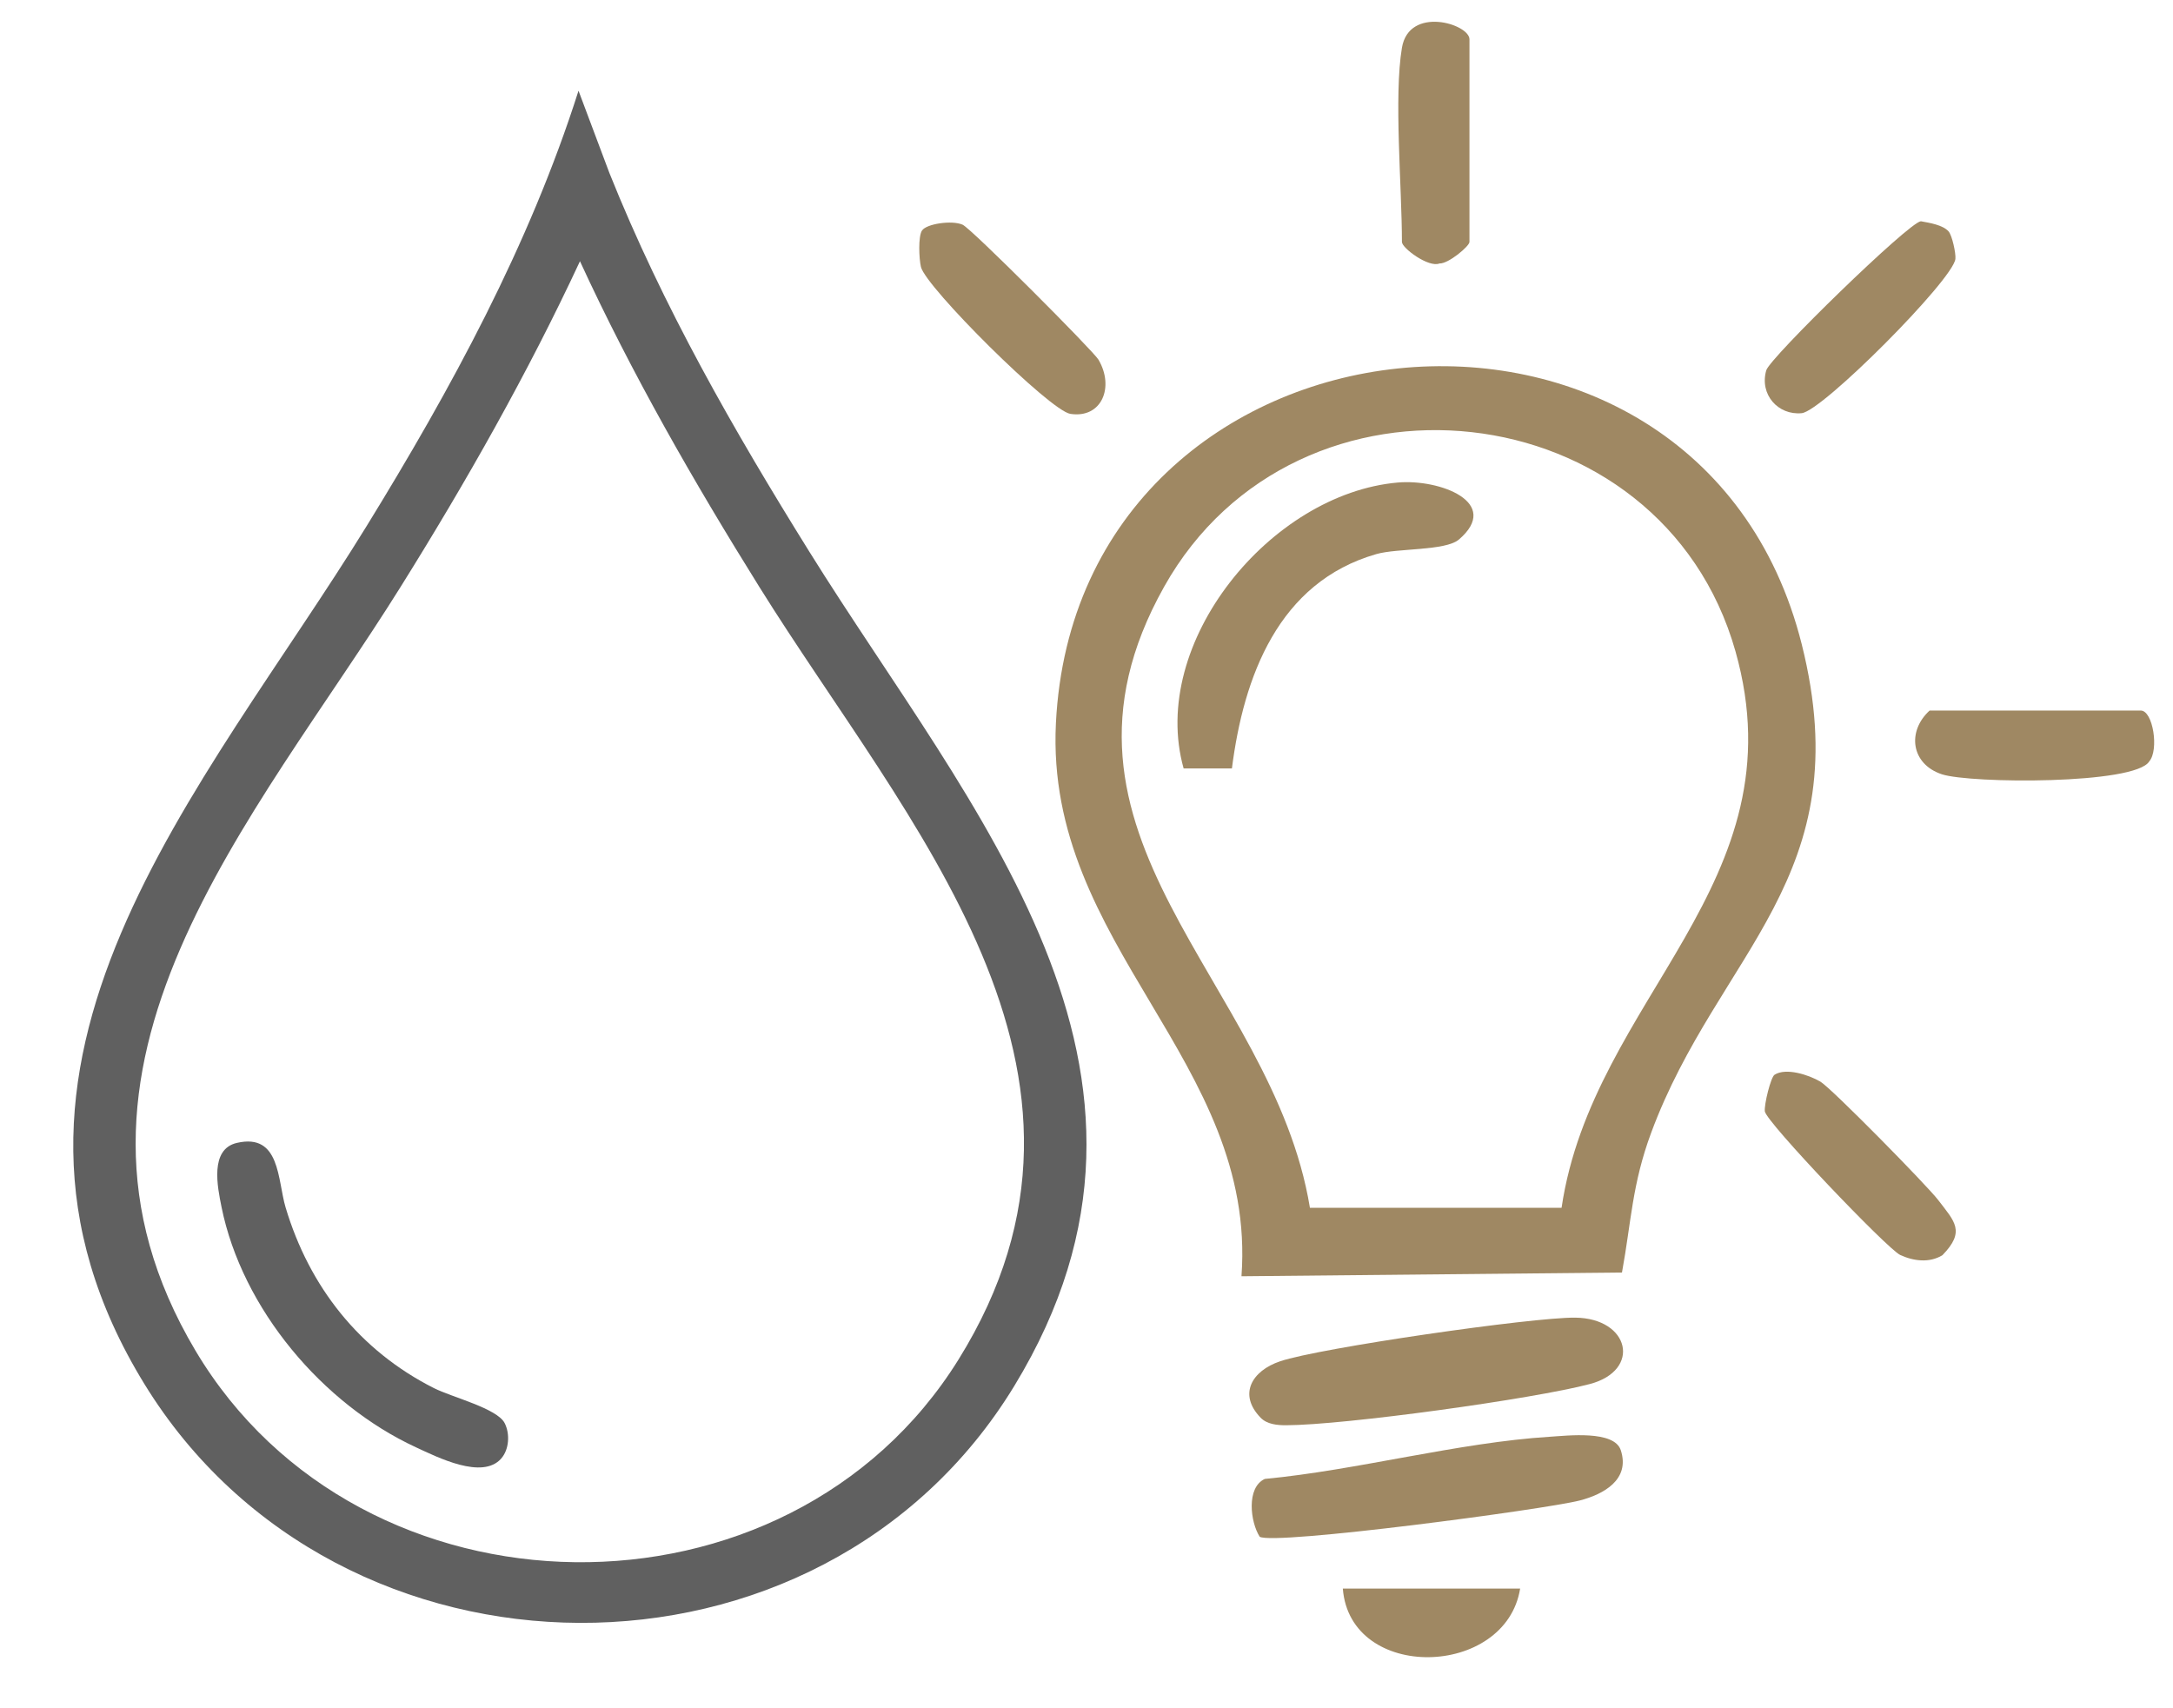 <svg xmlns="http://www.w3.org/2000/svg" id="Livello_1" viewBox="0 0 500 393"><defs><style>      .st0 {        fill: #606060;      }      .st1 {        fill: #9f8863;      }    </style></defs><g><path class="st1" d="M285.66,293.65c3.6-49.43-45.24-76.01-42.7-127.22,4.89-98.51,147.77-113.16,171.61-18.2,13.48,53.7-19.23,70.8-34.65,112.43-4.4,11.87-4.55,20.36-6.71,32.14l-87.55.86h0ZM359.31,277.91c7.16-48.4,55.11-74.62,40.02-128.03-17.02-60.2-100.9-69.35-131.46-14.89-32.24,57.45,24.93,90.49,33.54,142.92h57.91-.01Z"></path><path class="st1" d="M290.06,326.2c-5.21-5.37-2.01-10.79,4.5-12.98,9.11-3.08,58.01-10.14,67.88-10.04,12.57.13,15.3,12.11,3.4,15.27-13,3.45-56.58,9.46-69.91,9.49-2.04,0-4.38-.2-5.87-1.74h0Z"></path><path class="st1" d="M289.85,353.59c-2.15-3.34-3.14-11.32,1.18-13.3,21.2-2,44.61-8.4,65.56-9.7,4.03-.25,14.84-1.56,16.35,3.1,2.2,6.77-3.97,10.15-9.44,11.56-7.93,2.05-70.46,10.36-73.66,8.34h.01Z"></path><path class="st1" d="M322.58,10.99c1.64-9.72,15.54-5.49,15.54-1.94v46.62c0,.97-4.88,5.07-6.9,4.95-2.48,1.03-8.64-3.53-8.64-4.95,0-12.53-1.88-33.49,0-44.68Z"></path><path class="st1" d="M444,163.49h48.57c2.85,0,4.23,9.1,1.97,11.69-3.2,5.38-41.21,5.12-47.72,2.98-7.1-2.34-8.08-9.87-2.82-14.67Z"></path><path class="st1" d="M212.15,53.05c.98-1.55,6.86-2.44,9.34-1.35,2.02.89,30.06,29.03,31.26,31.05,3.71,6.27.8,13.58-6.46,12.48-4.72-.72-33.33-29.2-34.39-33.83-.44-1.9-.65-6.93.24-8.35h.01Z"></path><path class="st1" d="M448.38,53.27c.79.9,1.7,5.04,1.55,6.32-.57,4.82-30.62,35.03-35.37,35.48-5.43.52-9.75-4.29-8.15-9.86.83-2.9,32.81-34.07,35.58-34.3,2.01.37,5.06.84,6.39,2.35h0Z"></path><path class="st1" d="M408.32,247.29c2.61-1.66,7.76-.03,10.53,1.58,2.5,1.45,24.55,23.89,27.12,27.25,3.79,4.96,6.34,7.19.97,12.7-3.01,1.82-6.64,1.36-9.71-.06-2.94-1.36-30.89-30.63-31.15-33.05-.17-1.62,1.37-7.87,2.24-8.42h0Z"></path><path class="st1" d="M349.78,365.52c-3.32,20.61-39.14,21.49-40.8,0h40.8Z"></path><path class="st1" d="M335.67,124.15c-3.08,2.63-14.13,1.95-18.97,3.34-22.55,6.46-30.55,28.21-33.24,49.33h-11.11c-8.12-28.94,20.02-63.22,49.25-65.79,9.74-.86,24.01,4.63,14.07,13.13h0Z"></path></g><g><path class="st0" d="M133.12,20.89l7.1,18.91c12.31,30.76,28.56,59.11,46,87.13,37.08,59.56,91.5,119.1,47.19,191.93-44.53,73.19-155.48,72.43-200.19-.42-45.3-73.81,13.92-136.93,51.1-197.33,19.47-31.63,37.48-64.68,48.79-100.22ZM133.45,60.1c-12.07,25.9-26.16,50.74-41.28,74.95-33.38,53.47-86.17,110.19-47.2,175.71,38.01,63.91,136.31,65.26,175.6,2.03,41.25-66.4-11.8-123.12-45.84-177.73-15.1-24.22-29.32-48.98-41.28-74.95Z"></path><path class="st0" d="M115.33,335.6c-4.35,4.93-14.6-.27-19.63-2.59-21.48-9.94-39.99-31.85-44.73-55.29-.94-4.67-2.75-13.31,3.55-14.75,10.01-2.3,9.31,8.56,11.2,14.87,5.46,18.24,16.99,32.9,34.13,41.56,4.09,2.07,14.54,4.65,16.27,8.05,1.25,2.45,1.05,6.06-.8,8.15Z"></path></g></svg>